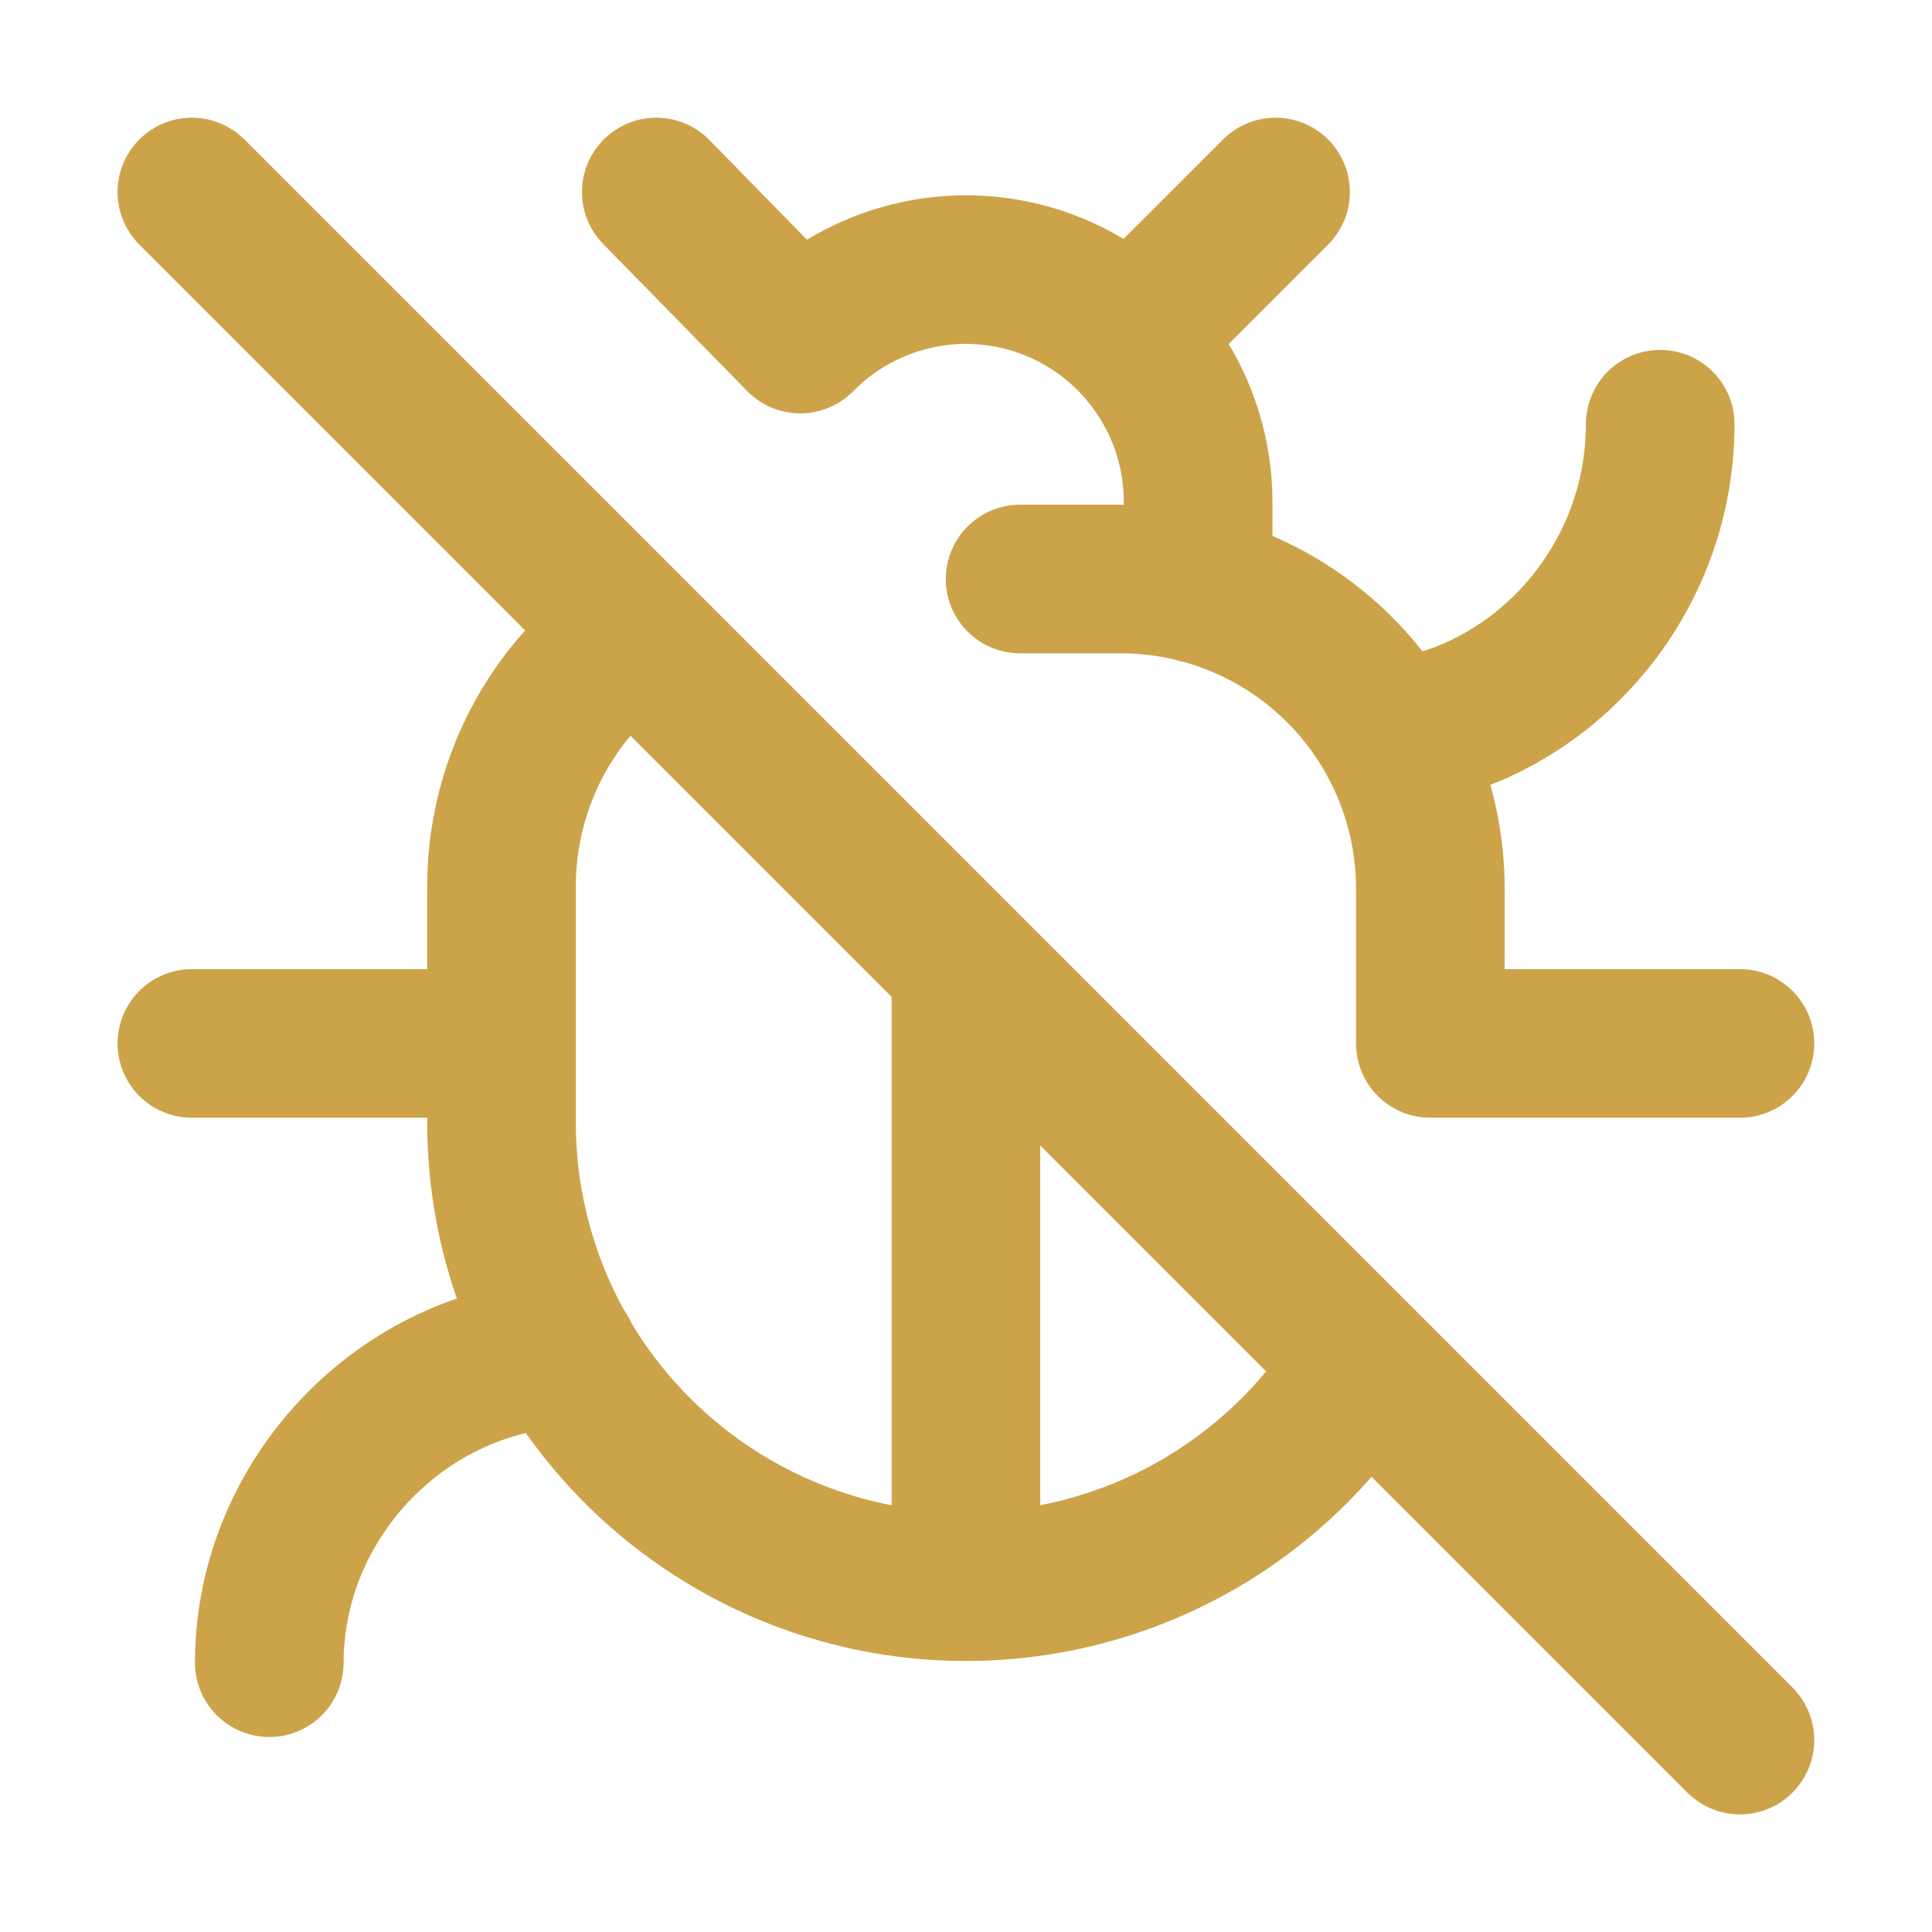 <svg viewBox="0 0 26 26" fill="none" xmlns="http://www.w3.org/2000/svg">
<path d="M16.124 7.928V6.751C16.123 6.13 15.938 5.524 15.592 5.01C15.246 4.495 14.755 4.095 14.181 3.86C13.607 3.626 12.976 3.567 12.368 3.693C11.761 3.818 11.204 4.121 10.77 4.563L8.832 2.584M15.207 4.542L17.166 2.584M23.415 14.042H19.249V11.959C19.249 10.854 18.81 9.794 18.028 9.013C17.247 8.231 16.187 7.792 15.082 7.792H13.728M22.342 5.709C22.342 7.896 20.676 9.667 18.697 9.876M2.582 2.584L23.415 23.417M8.52 8.521C7.969 8.909 7.52 9.424 7.211 10.022C6.903 10.621 6.744 11.286 6.749 11.959V15.084C6.745 16.45 7.188 17.779 8.011 18.869C8.834 19.959 9.992 20.75 11.307 21.12C12.622 21.489 14.021 21.418 15.292 20.917C16.563 20.416 17.634 19.512 18.343 18.344M12.999 21.334V13.001M6.749 14.042H2.582M3.624 22.376C3.624 20.188 5.395 18.313 7.582 18.209" stroke="#CCA349" stroke-width="2" stroke-linecap="round" stroke-linejoin="round"/>
</svg>
